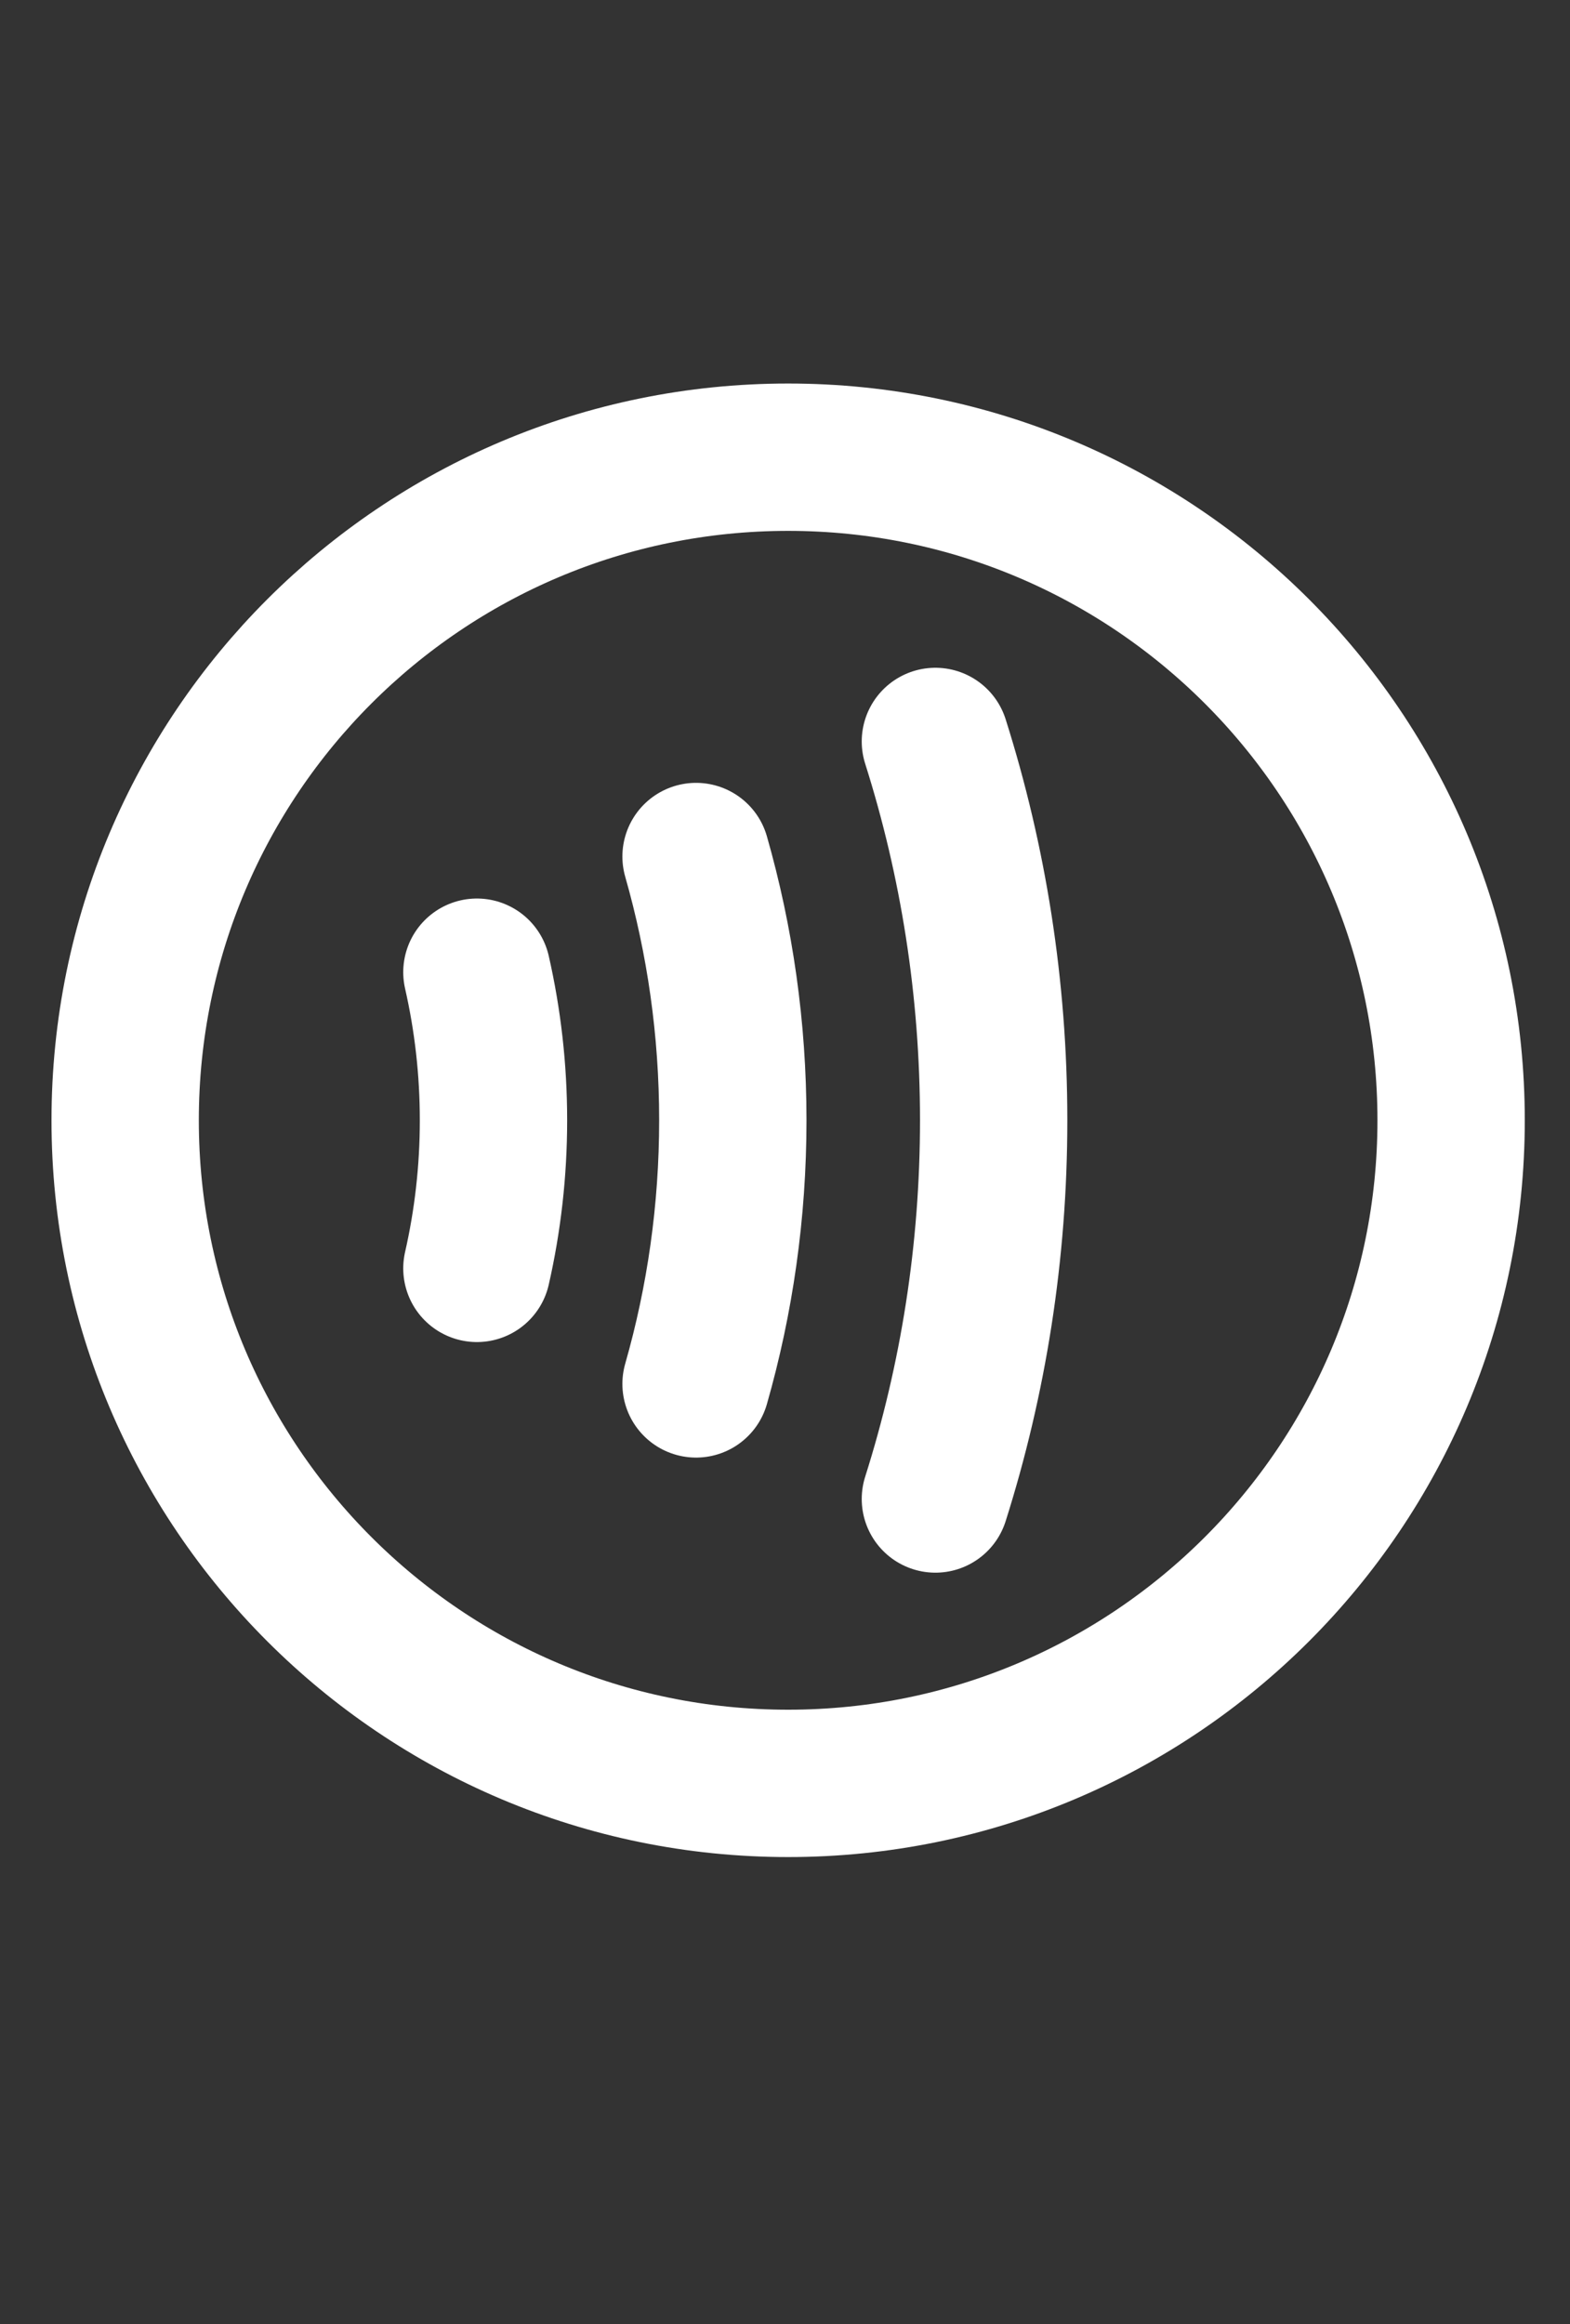 <?xml version="1.0" encoding="UTF-8" standalone="no"?>
<svg
   width="25"
   height="37"
   viewBox="0 0 25 37"
   fill="none"
   version="1.1"
   id="svg4"
   sodipodi:docname="Icon_nfc.svg"
   xml:space="preserve"
   inkscape:version="1.2.2 (732a01da63, 2022-12-09)"
   xmlns:inkscape="http://www.inkscape.org/namespaces/inkscape"
   xmlns:sodipodi="http://sodipodi.sourceforge.net/DTD/sodipodi-0.dtd"
   xmlns="http://www.w3.org/2000/svg"
   xmlns:svg="http://www.w3.org/2000/svg"><rect x="0" y="0" width="25" height="37" fill="#333333" stroke="none"/><defs
     id="defs8" /><sodipodi:namedview
     id="namedview6"
     pagecolor="#ffffff"
     bordercolor="#000000"
     borderopacity="0.25"
     inkscape:showpageshadow="2"
     inkscape:pageopacity="0.0"
     inkscape:pagecheckerboard="0"
     inkscape:deskcolor="#d1d1d1"
     showgrid="false"
     inkscape:zoom="7.0945946"
     inkscape:cx="2.607619"
     inkscape:cy="23.257143"
     inkscape:window-width="1366"
     inkscape:window-height="705"
     inkscape:window-x="-8"
     inkscape:window-y="-8"
     inkscape:window-maximized="1"
     inkscape:current-layer="svg4" /><g
     style="fill:none"
     id="g7181"
     transform="matrix(1.173,0,0,1.173,-1.526,3.76)"><g
       id="SVGRepo_bgCarrier"
       stroke-width="0" /><g
       id="SVGRepo_tracerCarrier"
       stroke-linecap="round"
       stroke-linejoin="round" /><g
       id="SVGRepo_iconCarrier"><path
         d="M 7.775,9.99 C 7.922,10.636 8,11.309 8,12 8,12.691 7.922,13.364 7.775,14.01 M 10.75,8.42 c 0.325,1.137 0.499,2.338 0.499,3.579 0,1.241 -0.174,2.442 -0.499,3.579 m 3.249,-8.72 c 0.514,1.622 0.791,3.349 0.791,5.141 0,1.792 -0.277,3.519 -0.791,5.141 M 21,12 c 0,4.971 -4.029,9 -9,9 -4.971,0 -9,-4.029 -9,-9 0,-4.971 4.029,-9 9,-9 4.971,0 9,4.029 9,9 z"
         stroke="#ffffff"
         stroke-width="2"
         stroke-linecap="round"
         stroke-linejoin="round"
         id="path7168" /></g></g></svg>
